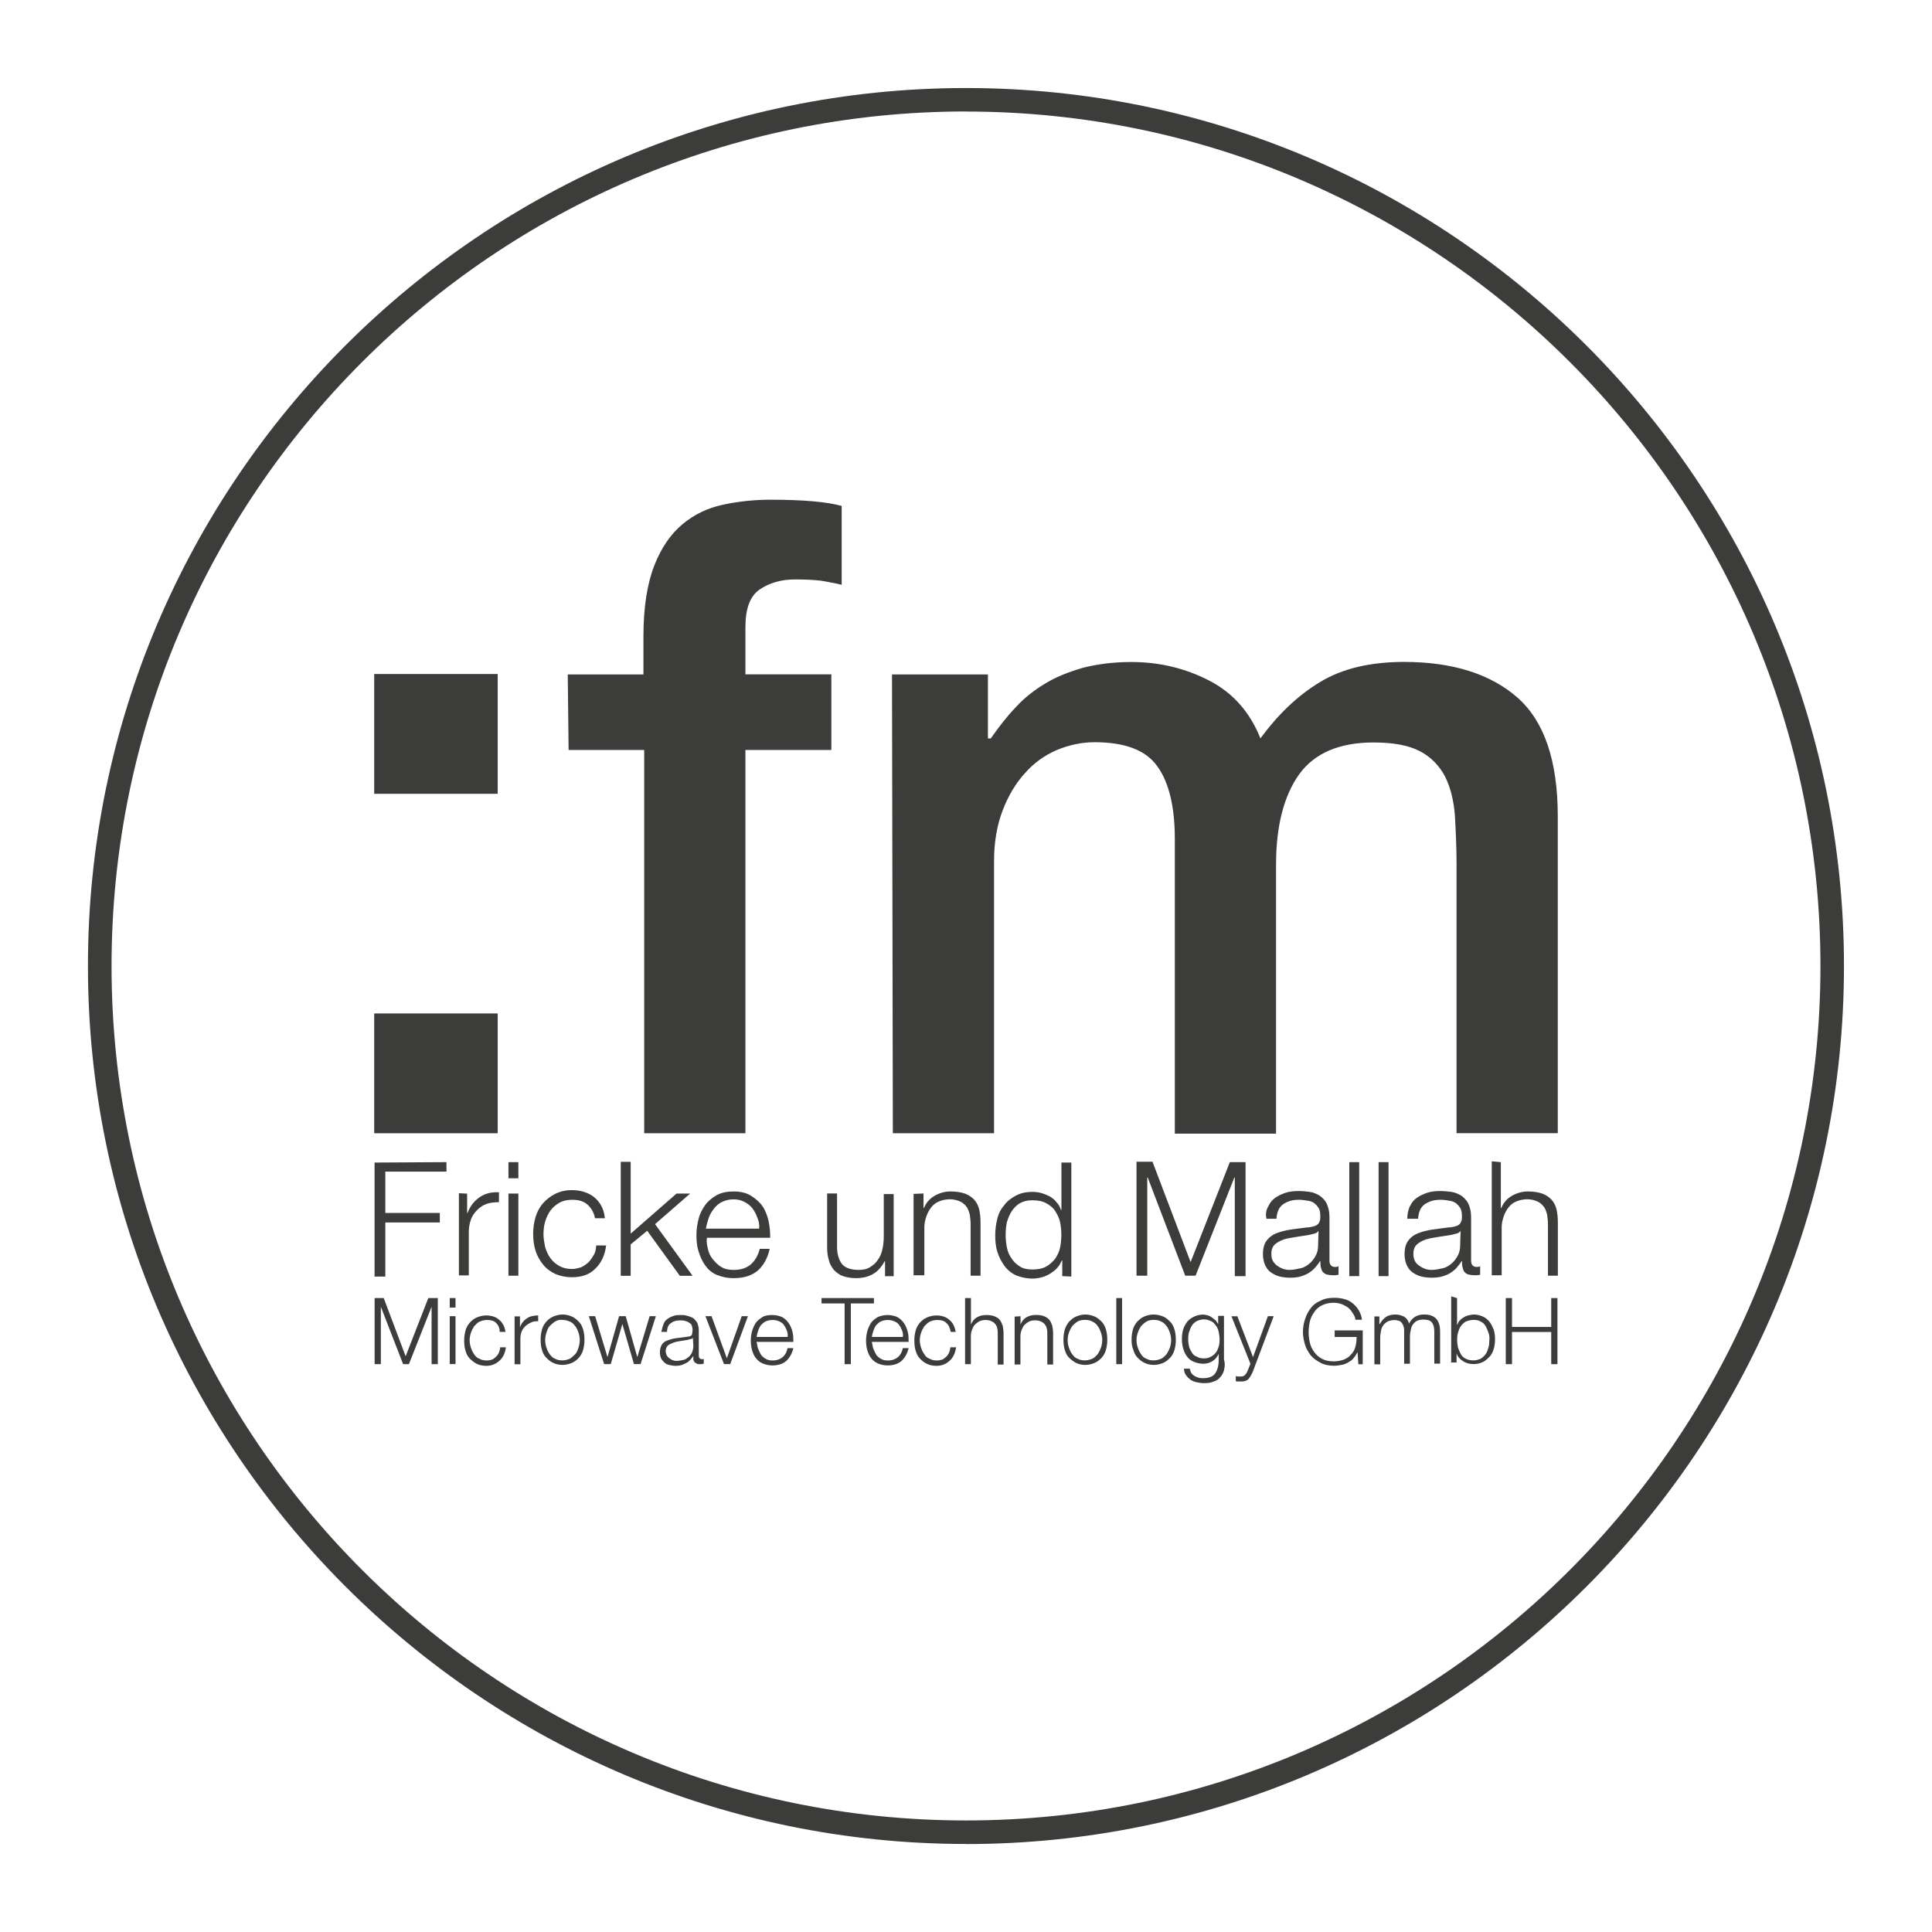 <?xml version="1.0" encoding="UTF-8"?><svg id="Capa_1" xmlns="http://www.w3.org/2000/svg" viewBox="0 0 230 230"><defs><style>.cls-1{fill:#3c3c3b;}</style></defs><path class="cls-1" d="m115,219.52c-57.62,0-104.53-46.9-104.53-104.53S57.38,10.48,115,10.48s104.52,46.9,104.52,104.53-46.9,104.52-104.52,104.52Zm0-206.25C58.9,13.28,13.28,58.9,13.28,115s45.63,101.72,101.72,101.72,101.72-45.63,101.72-101.72S171.1,13.28,115,13.28Z"/><path class="cls-1" d="m53.15,138.35v1.13h-7.28v4.92h6.49v1.13h-6.49v6.44h-1.28v-13.57l8.55-.05h0Z"/><path class="cls-1" d="m55.61,142.09v2.31h.05c.29-.79.79-1.43,1.43-1.87s1.38-.64,2.31-.59v1.18c-.54,0-1.03.05-1.47.2s-.84.44-1.13.74c-.34.34-.59.69-.74,1.13s-.25.93-.25,1.43v5.21h-1.18v-9.78l.98.05h0Z"/><path class="cls-1" d="m61.71,138.35v1.92h-1.18v-1.92h1.18Zm0,3.74v9.78h-1.18v-9.78h1.18Z"/><path class="cls-1" d="m70.01,143.47c-.44-.44-1.08-.64-1.87-.64-.59,0-1.08.1-1.52.34-.44.25-.79.54-1.08.93s-.49.84-.64,1.33-.2,1.03-.2,1.52.1,1.03.2,1.52c.15.49.34.93.64,1.33s.64.69,1.08.93.93.34,1.52.34c.34,0,.69-.1,1.03-.2.34-.15.59-.34.88-.59.25-.25.44-.54.64-.88s.25-.69.29-1.13h1.18c-.15,1.18-.59,2.11-1.33,2.8-.69.69-1.62.98-2.75.98-.74,0-1.43-.15-1.97-.39s-1.08-.64-1.47-1.13-.69-1.03-.88-1.62-.29-1.28-.29-2.02c0-.69.1-1.38.29-2.02.2-.64.49-1.18.88-1.62s.88-.84,1.47-1.13c.59-.29,1.23-.44,1.97-.44,1.03,0,1.97.29,2.65.84s1.18,1.38,1.28,2.51h-1.18c-.1-.59-.39-1.18-.84-1.57Z"/><path class="cls-1" d="m75.08,138.35v8.51l5.46-4.77h1.62l-4.18,3.64,4.47,6.15h-1.52l-3.88-5.36-1.97,1.62v3.74h-1.18v-13.57h1.18v.05Z"/><path class="cls-1" d="m84.27,148.68c.1.44.29.88.59,1.23s.59.69,1.03.93c.39.25.88.34,1.47.34.88,0,1.57-.25,2.06-.69s.84-1.08,1.03-1.82h1.18c-.25,1.13-.74,1.97-1.38,2.56-.69.59-1.62.93-2.9.93-.79,0-1.43-.15-2.02-.39-.59-.25-1.03-.64-1.38-1.13s-.59-1.03-.79-1.67-.25-1.28-.25-1.97c0-.64.1-1.28.25-1.87.15-.64.44-1.18.79-1.67s.84-.88,1.38-1.18,1.23-.44,2.02-.44,1.47.15,2.02.49,1.03.74,1.38,1.23.59,1.13.74,1.77c.15.69.2,1.33.2,2.02h-7.52c-.1.39,0,.84.1,1.33Zm5.9-3.69c-.15-.44-.34-.79-.59-1.13s-.59-.59-.98-.79-.79-.29-1.28-.29-.93.1-1.33.29-.69.44-.98.79c-.25.34-.49.69-.64,1.13s-.25.84-.34,1.28h6.34c.05-.39,0-.84-.2-1.28Z"/><path class="cls-1" d="m105.36,151.92v-1.77h-.05c-.34.64-.79,1.18-1.38,1.52s-1.28.49-2.02.49c-.64,0-1.13-.1-1.57-.25s-.79-.44-1.08-.74c-.25-.34-.49-.69-.59-1.18-.15-.44-.2-.98-.2-1.57v-6.34h1.18v6.39c0,.88.25,1.57.59,2.02.39.44,1.03.69,2.02.69.49,0,.98-.1,1.33-.34.34-.2.69-.49.93-.88.25-.34.44-.79.54-1.28.1-.49.15-.93.15-1.47v-5.06h1.18v9.78h-1.03Z"/><path class="cls-1" d="m109.94,142.09v1.72h.05c.25-.59.64-1.08,1.23-1.43.59-.34,1.23-.54,1.92-.54s1.28.1,1.72.25.84.44,1.13.74c.29.34.49.74.59,1.18.1.49.15.98.15,1.57v6.29h-1.18v-6.1c0-.44-.05-.79-.1-1.18-.1-.34-.2-.69-.39-.93s-.44-.49-.79-.64-.74-.25-1.18-.25c-.49,0-.93.1-1.28.25-.39.15-.69.39-.93.69s-.44.64-.59,1.08c-.15.44-.25.84-.25,1.33v5.7h-1.28v-9.69l1.18-.05h0Z"/><path class="cls-1" d="m126.46,151.92v-1.87h-.05c-.15.34-.29.59-.54.88s-.54.49-.84.69c-.34.2-.64.34-1.03.44-.34.1-.74.15-1.08.15-.74,0-1.38-.15-1.97-.39-.54-.25-1.03-.64-1.38-1.13s-.64-1.03-.84-1.67-.25-1.28-.25-1.97.1-1.38.25-1.97c.15-.64.44-1.18.84-1.62.34-.49.84-.84,1.38-1.13.54-.29,1.18-.44,1.97-.44.34,0,.74.05,1.08.15.34.1.69.25.98.39.29.2.59.39.79.69.25.25.44.59.54.93h.05v-5.65h1.18v13.57l-1.08-.05h0Zm-6.59-3.39c.1.49.29.93.59,1.33.25.39.59.69.98.93s.88.34,1.47.34c.64,0,1.18-.1,1.62-.34s.79-.59,1.08-.93c.25-.39.49-.84.59-1.33s.15-1.03.15-1.52-.05-1.03-.15-1.52-.34-.93-.59-1.33-.64-.69-1.08-.93-.98-.34-1.62-.34c-.59,0-1.03.1-1.47.34s-.74.59-.98.93c-.25.39-.44.84-.59,1.33-.1.49-.15.98-.15,1.52,0,.49.05.98.15,1.52Z"/><path class="cls-1" d="m137.22,138.35l4.52,11.9,4.67-11.9h1.87v13.57h-1.28v-11.75h-.05l-4.62,11.7h-1.23l-4.47-11.7h-.05v11.7h-1.28v-13.57h1.92v.05Z"/><path class="cls-1" d="m150.99,143.61c.2-.44.49-.79.84-1.03s.79-.44,1.23-.59c.49-.15.98-.2,1.57-.2.44,0,.84.05,1.28.1s.84.25,1.18.44c.34.25.64.54.84.93.2.44.34.93.34,1.62v5.21c0,.49.25.74.69.74.15,0,.25,0,.39-.1v1.03c-.15,0-.25.05-.34.05h-.39c-.29,0-.54-.05-.74-.1-.2-.1-.34-.2-.44-.34s-.15-.34-.2-.54-.05-.44-.05-.69h-.05c-.2.34-.44.59-.64.84-.25.25-.49.44-.74.59-.25.15-.59.29-.93.39-.34.1-.79.15-1.23.15s-.88-.05-1.28-.15c-.39-.1-.74-.29-1.03-.49s-.54-.54-.69-.88c-.15-.34-.25-.79-.25-1.28,0-.69.15-1.23.44-1.62s.69-.69,1.18-.88,1.08-.34,1.72-.44,1.28-.15,1.92-.25c.25,0,.49-.05.69-.1s.34-.1.49-.2c.15-.1.25-.25.29-.39.1-.15.1-.39.1-.64,0-.39-.05-.74-.2-.98s-.34-.44-.54-.59-.49-.25-.84-.29c-.29-.05-.64-.1-.98-.1-.79,0-1.38.2-1.87.54s-.74.93-.79,1.72h-1.18c-.15-.54-.05-1.03.2-1.47Zm5.95,2.95c-.1.15-.25.25-.44.29s-.39.1-.59.15c-.49.1-1.03.15-1.57.25s-1.03.15-1.47.29c-.44.15-.79.34-1.08.59s-.44.64-.44,1.13c0,.29.05.59.15.79s.29.44.49.59c.2.15.44.29.69.39.25.1.54.15.84.15.44,0,.88-.1,1.33-.2s.79-.34,1.08-.59.54-.59.74-.98.25-.79.25-1.28l.05-1.57h0Z"/><path class="cls-1" d="m161.81,138.35v13.57h-1.18v-13.57h1.18Z"/><path class="cls-1" d="m165.3,138.35v13.57h-1.18v-13.57h1.18Z"/><path class="cls-1" d="m167.85,143.61c.2-.44.49-.79.84-1.03s.79-.44,1.23-.59c.49-.15.98-.2,1.57-.2.44,0,.84.05,1.28.1s.84.25,1.18.44c.34.25.64.54.84.93.2.44.34.93.34,1.62v5.21c0,.49.25.74.69.74.15,0,.25,0,.39-.1v1.03c-.15,0-.25.05-.34.05h-.39c-.29,0-.54-.05-.74-.1-.2-.1-.34-.2-.44-.34s-.15-.34-.2-.54-.05-.44-.05-.69h-.05c-.2.34-.44.59-.64.84-.25.25-.49.44-.74.59-.25.15-.59.29-.93.39-.34.1-.79.15-1.23.15s-.88-.05-1.28-.15c-.39-.1-.74-.29-1.03-.49s-.54-.54-.69-.88c-.15-.34-.25-.79-.25-1.28,0-.69.15-1.23.44-1.62s.69-.69,1.18-.88,1.08-.34,1.72-.44,1.28-.15,1.92-.25c.25,0,.49-.05.69-.1s.34-.1.49-.2c.15-.1.25-.25.29-.39.1-.15.1-.39.1-.64,0-.39-.05-.74-.2-.98s-.34-.44-.54-.59-.49-.25-.84-.29c-.29-.05-.64-.1-.98-.1-.79,0-1.38.2-1.87.54s-.74.93-.79,1.72h-1.28c0-.54.1-1.03.29-1.47Zm6,2.95c-.1.15-.25.25-.44.29s-.39.1-.59.15c-.49.1-1.03.15-1.57.25s-1.03.15-1.47.29c-.44.15-.79.34-1.08.59s-.44.64-.44,1.13c0,.29.05.59.15.79.1.25.29.44.49.59.2.15.44.29.69.39.25.1.54.15.84.15.44,0,.88-.1,1.33-.2s.79-.34,1.08-.59.54-.59.74-.98.25-.79.25-1.28l.05-1.57h0Z"/><path class="cls-1" d="m178.67,138.35v5.46h.05c.25-.59.64-1.08,1.23-1.43.59-.34,1.23-.54,1.92-.54s1.28.1,1.72.25.84.44,1.13.74c.29.34.49.74.59,1.18.1.49.15.98.15,1.57v6.29h-1.18v-6.1c0-.44-.05-.79-.1-1.18-.1-.34-.2-.69-.39-.93s-.44-.49-.79-.64-.74-.25-1.18-.25-.93.1-1.28.25c-.39.15-.69.39-.93.69s-.44.64-.59,1.08c-.15.44-.25.84-.25,1.33v5.7h-1.18v-13.57l1.08.1h0Z"/><path class="cls-1" d="m44.55,80.24h14.7v14.26h-14.7v-14.26Zm0,40.41h14.7v14.26h-14.7v-14.26Z"/><path class="cls-1" d="m67.6,80.29h9v-4.52c0-3.44.44-6.24,1.28-8.41.84-2.16,1.97-3.79,3.39-4.97s3-1.92,4.82-2.31c1.82-.39,3.69-.59,5.65-.59,3.88,0,6.69.25,8.46.74v9.39c-.79-.2-1.62-.34-2.46-.49-.88-.1-1.92-.15-3.1-.15-1.62,0-3,.39-4.18,1.18-1.18.79-1.72,2.31-1.72,4.52v5.6h10.23v9h-10.23v45.63h-12.05v-45.63h-9l-.1-9h0Z"/><path class="cls-1" d="m106.2,80.29h11.41v7.62h.34c.93-1.33,1.87-2.56,2.95-3.69,1.03-1.13,2.21-2.06,3.54-2.85,1.28-.79,2.8-1.38,4.47-1.87,1.72-.44,3.64-.69,5.8-.69,3.29,0,6.39.74,9.24,2.21s4.87,3.79,6.1,6.88c2.06-2.8,4.38-5.06,7.08-6.69,2.65-1.62,6-2.41,10.03-2.41,5.75,0,10.28,1.43,13.47,4.23,3.2,2.8,4.82,7.52,4.82,14.16v37.71h-12.05v-31.91c0-2.16-.1-4.18-.2-5.95-.15-1.82-.54-3.34-1.18-4.62-.69-1.28-1.67-2.31-3-3s-3.15-1.03-5.51-1.03c-4.08,0-7.03,1.28-8.85,3.79-1.82,2.56-2.75,6.15-2.75,10.77v32.01h-12.05v-35.1c0-3.79-.69-6.69-2.06-8.6-1.38-1.97-3.88-2.9-7.52-2.9-1.52,0-3.05.34-4.47.93-1.47.64-2.7,1.52-3.79,2.75-1.08,1.18-1.97,2.65-2.65,4.42s-1.03,3.79-1.03,6v32.45h-12.05l-.1-54.62h0Z"/><path class="cls-1" d="m45.68,154.53l2.61,6.93,2.7-6.93h1.13v7.87h-.74v-6.83h0l-2.7,6.83h-.69l-2.65-6.83h0v6.83h-.74v-7.87h1.08Z"/><path class="cls-1" d="m54.23,154.53v1.13h-.69v-1.13h.69Zm0,2.16v5.7h-.69v-5.7h.69Z"/><path class="cls-1" d="m59.05,157.48c-.25-.25-.59-.34-1.08-.34-.34,0-.64.1-.88.2s-.44.34-.64.54c-.15.25-.29.49-.39.79-.1.29-.15.59-.15.88s.05.59.15.88c.1.29.2.54.39.79.15.25.34.44.64.54.25.15.54.2.88.2.2,0,.44-.05.59-.1s.34-.2.49-.34c.15-.15.25-.29.34-.49s.15-.44.15-.64h.69c-.1.69-.34,1.23-.79,1.62s-.93.59-1.57.59c-.44,0-.84-.1-1.13-.25s-.59-.39-.84-.64-.39-.59-.49-.93c-.1-.34-.15-.74-.15-1.18s.05-.79.15-1.18.29-.69.49-.93.49-.49.84-.64.74-.25,1.13-.25c.59,0,1.13.15,1.52.49.44.34.69.84.79,1.47h-.69c0-.54-.2-.84-.44-1.08Z"/><path class="cls-1" d="m61.9,156.69v1.33h0c.15-.44.44-.84.84-1.08.34-.25.84-.34,1.33-.34v.69c-.34,0-.59,0-.84.15-.25.1-.49.25-.69.44s-.34.39-.44.64c-.1.25-.15.54-.15.84v3.05h-.69v-5.7s.64,0,.64,0Z"/><path class="cls-1" d="m68.1,156.74c.34.15.59.39.84.64s.39.59.49.93.15.74.15,1.18-.05.79-.15,1.18-.29.69-.49.93-.49.49-.84.64-.74.25-1.13.25c-.44,0-.84-.1-1.13-.25-.34-.15-.59-.39-.84-.64s-.39-.59-.49-.93-.15-.74-.15-1.18.05-.79.15-1.18.29-.69.49-.93.49-.49.84-.64.74-.25,1.13-.25c.44,0,.79.1,1.13.25Zm-2.02.59c-.25.15-.44.34-.64.54s-.29.49-.39.79-.15.59-.15.88.05.59.15.88c.1.29.2.54.39.79s.34.44.64.54c.25.15.54.2.88.2s.64-.1.88-.2c.25-.15.44-.34.64-.54s.29-.49.39-.79.15-.59.15-.88-.05-.59-.15-.88c-.1-.29-.2-.54-.39-.79s-.39-.44-.64-.54-.54-.2-.88-.2c-.34-.05-.64.05-.88.2Z"/><path class="cls-1" d="m70.85,156.69l1.47,4.87h0l1.38-4.87h.79l1.38,4.87h0l1.47-4.87h.74l-1.82,5.7h-.79l-1.38-4.77h0l-1.38,4.77h-.79l-1.82-5.7h.74Z"/><path class="cls-1" d="m79.01,157.58c.1-.25.25-.44.49-.59.2-.15.44-.25.69-.34s.59-.1.88-.1c.25,0,.49,0,.74.1.25.05.49.15.69.25.2.15.34.34.49.54.1.25.2.54.2.93v3c0,.29.15.44.39.44.1,0,.15,0,.2-.05v.59c-.1,0-.15,0-.2.05h-.25c-.15,0-.34,0-.44-.1-.1-.05-.2-.1-.25-.2-.05-.1-.1-.2-.1-.29v-.39h0c-.15.2-.25.34-.39.49s-.25.25-.44.34c-.15.1-.34.15-.54.25-.2.05-.44.1-.74.1-.25,0-.49-.05-.74-.1s-.44-.15-.59-.29c-.15-.15-.29-.29-.39-.49s-.15-.44-.15-.74c0-.39.1-.69.25-.93s.39-.39.69-.49c.29-.1.59-.2.98-.25.34-.05.74-.1,1.13-.15.15,0,.25-.05.39-.05s.2-.05.25-.1c.1-.05.15-.15.15-.25s.05-.25.05-.39c0-.25-.05-.44-.1-.59s-.2-.25-.34-.34-.29-.15-.49-.2c-.15-.05-.39-.05-.59-.05-.44,0-.79.1-1.08.34-.29.2-.44.54-.44,1.03h-.69c.1-.44.2-.74.29-.98Zm3.49,1.67c-.05.1-.15.15-.25.15-.15.05-.25.05-.34.1-.29.05-.59.1-.93.15-.29.05-.59.1-.84.2-.25.1-.49.2-.64.34-.15.15-.25.39-.25.64,0,.15.05.34.1.49.1.15.15.25.29.34.1.1.25.15.39.25.15.05.29.1.49.1.25,0,.49-.05.79-.1s.44-.2.64-.34c.2-.15.34-.34.44-.59s.15-.49.15-.74l-.05-.98h0Z"/><path class="cls-1" d="m84.71,156.69l1.82,5.01h0l1.77-5.01h.74l-2.11,5.7h-.74l-2.21-5.7h.74Z"/><path class="cls-1" d="m90.22,160.48c.1.25.2.49.34.74s.34.39.59.54c.25.15.49.2.84.2.49,0,.88-.15,1.18-.39.29-.25.49-.59.59-1.08h.69c-.15.64-.44,1.13-.84,1.52-.39.34-.93.54-1.67.54-.44,0-.84-.1-1.18-.25s-.59-.39-.79-.64c-.2-.25-.34-.59-.44-.93-.1-.34-.15-.74-.15-1.13s.05-.74.15-1.13c.1-.34.25-.69.44-.98s.49-.49.79-.69.74-.25,1.18-.25.84.1,1.18.25c.34.2.59.44.79.74.2.29.34.64.44,1.03s.1.79.1,1.18h-4.38c.05.25.1.49.15.74Zm3.44-2.11c-.1-.25-.2-.44-.34-.64s-.34-.34-.59-.44-.49-.15-.74-.15c-.29,0-.54.05-.79.15s-.39.25-.59.44c-.15.2-.25.39-.34.64s-.15.49-.2.79h3.69c.05-.29,0-.54-.1-.79Z"/><path class="cls-1" d="m104.04,154.53v.64h-2.75v7.23h-.74v-7.23h-2.75v-.64h6.24Z"/><path class="cls-1" d="m103.94,160.48c.1.25.2.49.34.74s.34.39.59.54c.25.15.49.2.84.2.49,0,.88-.15,1.18-.39.29-.25.49-.59.59-1.08h.69c-.15.64-.44,1.13-.84,1.52-.39.34-.93.54-1.67.54-.44,0-.84-.1-1.18-.25s-.59-.39-.79-.64c-.2-.25-.34-.59-.44-.93-.1-.34-.15-.74-.15-1.13s.05-.74.15-1.13c.1-.34.25-.69.44-.98s.49-.49.79-.69c.34-.15.74-.25,1.18-.25s.84.1,1.18.25c.34.2.59.44.79.74.2.29.34.64.44,1.03.1.39.1.79.1,1.18h-4.38c.05.25.1.49.15.74Zm3.44-2.11c-.1-.25-.2-.44-.34-.64s-.34-.34-.59-.44-.49-.15-.74-.15c-.29,0-.54.05-.79.15s-.39.25-.59.44c-.15.2-.25.39-.34.64s-.15.49-.2.79h3.69c.05-.29,0-.54-.1-.79Z"/><path class="cls-1" d="m112.64,157.48c-.25-.25-.59-.34-1.08-.34-.34,0-.64.1-.88.2-.25.15-.44.34-.64.54-.15.25-.29.49-.39.79s-.15.59-.15.88.05.59.15.88c.1.29.2.54.39.79.15.25.34.44.64.54.25.15.54.2.88.2.2,0,.44-.05.59-.1s.34-.2.49-.34.25-.29.34-.49.15-.44.15-.64h.69c-.1.69-.34,1.23-.79,1.62-.44.39-.93.59-1.57.59-.44,0-.84-.1-1.13-.25-.34-.15-.59-.39-.84-.64s-.39-.59-.49-.93-.15-.74-.15-1.18.05-.79.15-1.18.29-.69.49-.93.49-.49.84-.64.74-.25,1.13-.25c.59,0,1.13.15,1.52.49.44.34.69.84.79,1.47h-.59c-.1-.54-.25-.84-.54-1.08Z"/><path class="cls-1" d="m115.59,154.53v3.15h0c.15-.34.34-.64.69-.84.34-.2.69-.29,1.13-.29.39,0,.74.05.98.15.25.1.49.25.64.44s.25.44.34.69c.05.25.1.59.1.93v3.69h-.69v-3.59c0-.25,0-.49-.05-.69s-.1-.39-.25-.54c-.1-.15-.25-.25-.44-.34s-.44-.15-.69-.15-.54.05-.74.15-.39.25-.54.39-.25.39-.34.59c-.1.25-.15.49-.15.79v3.34h-.69v-7.87h.69Z"/><path class="cls-1" d="m121.49,156.69v.98h0c.15-.34.34-.64.69-.84.34-.2.69-.29,1.13-.29.39,0,.74.05.98.15.25.1.49.25.64.44s.25.44.34.69c.05.25.1.59.1.93v3.69h-.69v-3.54c0-.25,0-.49-.05-.69s-.1-.39-.25-.54c-.1-.15-.25-.25-.44-.34s-.44-.15-.69-.15c-.29,0-.54.05-.74.15s-.39.25-.54.39-.25.39-.34.59c-.1.25-.15.49-.15.79v3.34h-.69v-5.7l.69-.05h0Z"/><path class="cls-1" d="m130.34,156.74c.34.15.59.39.84.64s.39.59.49.93.15.74.15,1.18-.05.79-.15,1.18-.29.69-.49.93c-.25.25-.49.49-.84.64s-.74.25-1.13.25c-.44,0-.84-.1-1.13-.25s-.59-.39-.84-.64-.39-.59-.49-.93c-.1-.34-.15-.74-.15-1.18s.05-.79.15-1.18c.1-.34.29-.69.49-.93.25-.25.49-.49.84-.64s.74-.25,1.13-.25.79.1,1.13.25Zm-2.06.59c-.25.15-.44.34-.64.54-.15.25-.29.49-.39.79s-.15.59-.15.88.05.59.15.88c.1.29.2.54.39.79s.34.44.64.54c.25.15.54.2.88.2s.64-.1.88-.2.44-.34.64-.54c.15-.25.29-.49.39-.79.1-.29.15-.59.15-.88s-.05-.59-.15-.88c-.1-.29-.2-.54-.39-.79-.15-.25-.39-.44-.64-.54-.25-.15-.54-.2-.88-.2s-.64.05-.88.2Z"/><path class="cls-1" d="m133.58,154.53v7.87h-.69v-7.87h.69Z"/><path class="cls-1" d="m138.5,156.74c.34.15.59.39.84.64s.39.59.49.93.15.74.15,1.18-.05.79-.15,1.18-.29.69-.49.93c-.25.25-.49.49-.84.64s-.74.25-1.13.25c-.44,0-.84-.1-1.13-.25-.34-.15-.59-.39-.84-.64s-.39-.59-.49-.93c-.15-.34-.2-.74-.2-1.18s.05-.79.15-1.18.29-.69.49-.93c.25-.25.49-.49.84-.64s.74-.25,1.13-.25c.44,0,.84.1,1.18.25Zm-2.02.59c-.25.15-.44.34-.64.54-.15.25-.29.49-.39.79-.1.29-.15.59-.15.88s.05.59.15.88c.1.29.2.54.39.79.15.25.34.44.64.54.25.15.54.2.88.2s.64-.1.88-.2.44-.34.64-.54c.15-.25.29-.49.39-.79.1-.29.15-.59.15-.88s-.05-.59-.15-.88c-.1-.29-.2-.54-.39-.79s-.39-.44-.64-.54c-.25-.15-.54-.2-.88-.2s-.64.05-.88.2Z"/><path class="cls-1" d="m145.73,163.08c-.1.34-.25.64-.44.84-.2.25-.44.44-.79.54-.34.15-.69.2-1.18.2-.29,0-.59-.05-.84-.1s-.49-.15-.74-.29c-.2-.15-.39-.34-.54-.54-.15-.2-.25-.49-.25-.79h.69c.05.2.1.39.2.54.1.15.25.25.39.34s.34.15.49.2c.2.05.34.05.54.05.64,0,1.13-.2,1.38-.54s.44-.88.44-1.57v-.79h0c-.15.34-.39.64-.69.84-.29.2-.69.34-1.13.34s-.84-.1-1.18-.25-.59-.34-.79-.64c-.2-.25-.34-.59-.44-.93-.1-.34-.15-.74-.15-1.13s.05-.79.15-1.13.29-.64.49-.93c.2-.25.49-.44.79-.59s.69-.25,1.08-.25c.2,0,.44.05.59.1.2.05.34.15.49.25s.29.25.44.34c.1.15.2.29.29.44h0v-.98h.69v5.21c.15.49.1.88,0,1.23Zm-1.57-1.57c.25-.15.44-.29.59-.49.15-.2.25-.44.34-.74s.1-.54.1-.84-.05-.54-.1-.84-.15-.54-.34-.79-.34-.44-.59-.54-.49-.2-.84-.2-.59.1-.84.2c-.25.15-.44.29-.59.54-.15.25-.25.49-.34.79s-.1.59-.1.84c0,.29.05.59.1.84s.2.49.34.74.34.39.59.49c.25.15.49.2.84.2s.59-.05.84-.2Z"/><path class="cls-1" d="m147.3,156.69l1.87,4.87,1.77-4.87h.69l-2.46,6.54c-.1.25-.2.44-.29.59-.1.15-.2.29-.29.39-.1.1-.25.15-.39.2s-.34.05-.54.05h-.34c-.1,0-.15,0-.2-.05v-.59c.1,0,.15.05.25.05h.25c.15,0,.29,0,.39-.05.1-.05.2-.1.25-.2.1-.1.15-.15.2-.29.05-.1.1-.25.15-.34l.25-.64-2.26-5.65s.74,0,.74,0Z"/><path class="cls-1" d="m161.71,162.4l-.1-1.43h0c-.15.29-.29.49-.49.74s-.39.34-.64.49-.49.25-.79.29-.54.1-.84.1c-.59,0-1.18-.1-1.62-.34s-.84-.49-1.18-.88c-.29-.39-.54-.79-.69-1.28s-.25-1.03-.25-1.52c0-.54.1-1.08.25-1.52.15-.49.39-.93.69-1.33.29-.39.69-.69,1.18-.88.44-.25,1.03-.34,1.62-.34.44,0,.79.05,1.18.15s.69.25.98.49.54.49.74.84.34.69.39,1.13h-.79c0-.25-.1-.44-.25-.69s-.29-.44-.49-.64-.49-.34-.79-.49c-.29-.1-.64-.2-1.03-.2-.49,0-.98.1-1.38.29s-.69.44-.93.79-.44.69-.54,1.13-.15.84-.15,1.28.05.84.15,1.28c.1.44.29.79.54,1.13s.54.59.93.79.84.29,1.38.29c.44,0,.84-.1,1.18-.2.34-.15.64-.34.84-.59.25-.25.44-.54.54-.93.1-.34.15-.74.15-1.18h-2.61v-.79h3.34v4.03h-.54Z"/><path class="cls-1" d="m164.21,156.69v.93h.05c.2-.34.44-.64.74-.84.29-.2.69-.29,1.13-.29.39,0,.69.1,1.03.25.29.2.49.44.59.84.15-.39.44-.64.74-.84.34-.2.69-.25,1.08-.25,1.28,0,1.87.69,1.87,2.02v3.83h-.69v-3.83c0-.49-.1-.84-.29-1.08s-.54-.34-1.03-.34c-.29,0-.54.05-.74.15-.2.1-.34.25-.49.44s-.2.39-.25.64-.1.49-.1.79v3.24h-.69v-3.83c0-.2,0-.39-.05-.54-.05-.15-.1-.34-.2-.44-.1-.15-.2-.25-.34-.29s-.34-.1-.54-.1c-.29,0-.54.05-.79.15-.2.1-.39.25-.54.44-.15.2-.25.39-.29.69-.05.25-.1.54-.1.84v3.15h-.69v-5.7h.59Z"/><path class="cls-1" d="m173.46,154.53v3.24h0c.1-.2.15-.39.29-.54s.29-.29.49-.39c.15-.1.34-.2.59-.25.2-.05.44-.1.59-.1.44,0,.79.1,1.13.25.34.15.59.39.79.64s.34.59.49.93c.1.34.15.74.15,1.13s-.05.79-.15,1.13c-.1.34-.25.69-.49.93s-.49.49-.79.64c-.34.15-.69.25-1.13.25s-.88-.1-1.23-.34c-.34-.2-.64-.49-.79-.93h0v1.08h-.64v-7.87l.69.2h0Zm3.74,4.13c-.1-.29-.2-.54-.34-.79-.15-.25-.34-.44-.59-.54-.25-.15-.49-.2-.84-.2s-.69.1-.93.2c-.25.15-.44.34-.59.54s-.25.49-.34.79-.1.59-.1.88.05.59.1.88c.1.29.2.54.34.79s.34.44.59.54c.25.15.59.2.93.2s.59-.1.84-.2c.25-.15.44-.34.59-.54s.25-.49.34-.79.1-.59.1-.88c.05-.29,0-.59-.1-.88Z"/><path class="cls-1" d="m180,154.53v3.44h4.67v-3.44h.74v7.87h-.74v-3.83h-4.67v3.83h-.74v-7.87h.74Z"/></svg>